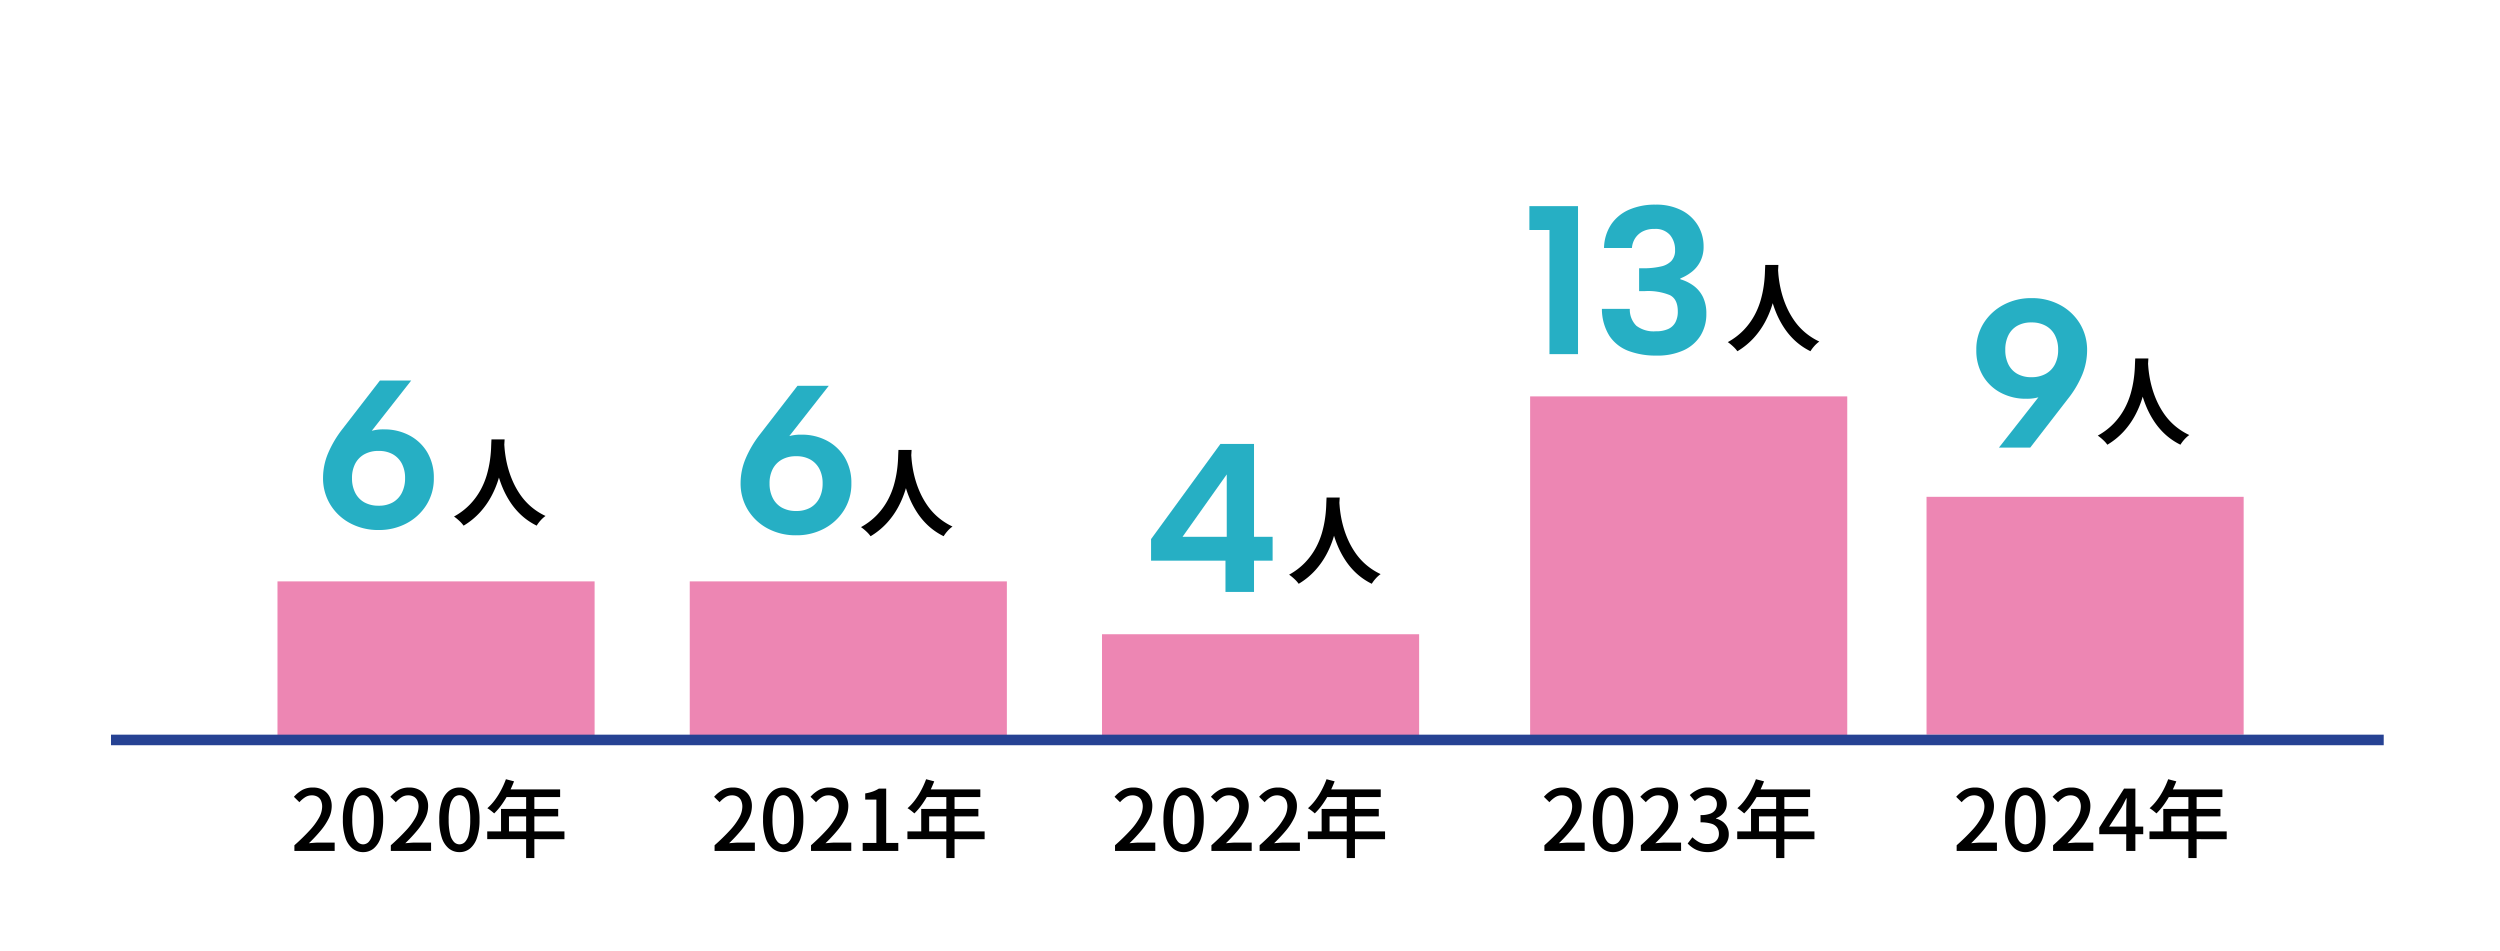 <svg xmlns="http://www.w3.org/2000/svg" width="473" height="180" viewBox="0 0 473 180">
  <g id="pict_career-hired" transform="translate(-261 -1487)">
    <rect id="長方形_11372" data-name="長方形 11372" width="473" height="180" transform="translate(261 1487)" fill="#fff"/>
    <g id="グループ_6795" data-name="グループ 6795" transform="translate(-23500.5 23448.398)">
      <path id="パス_5586" data-name="パス 5586" d="M.7,0V-1.072a38.627,38.627,0,0,0,2.912-2.84A12.09,12.09,0,0,0,5.368-6.3a4.446,4.446,0,0,0,.584-2.064A2.764,2.764,0,0,0,5.736-9.5a1.615,1.615,0,0,0-.656-.752,2.132,2.132,0,0,0-1.112-.264,2.265,2.265,0,0,0-1.264.376,5.192,5.192,0,0,0-1.056.92L.608-10.24a6.213,6.213,0,0,1,1.592-1.3A4.093,4.093,0,0,1,4.208-12a3.824,3.824,0,0,1,1.872.44,3.1,3.1,0,0,1,1.24,1.232,3.778,3.778,0,0,1,.44,1.864,5.249,5.249,0,0,1-.56,2.3A11.556,11.556,0,0,1,5.664-3.832,29.063,29.063,0,0,1,3.44-1.456q.464-.048.984-.088t.936-.04H8.32V0ZM13.7.224A3.141,3.141,0,0,1,11.68-.464,4.365,4.365,0,0,1,10.344-2.52a10.594,10.594,0,0,1-.472-3.416,10.371,10.371,0,0,1,.472-3.392,4.2,4.2,0,0,1,1.336-2.008A3.215,3.215,0,0,1,13.7-12a3.124,3.124,0,0,1,2,.672,4.316,4.316,0,0,1,1.32,2.008,10.3,10.3,0,0,1,.472,3.384,10.594,10.594,0,0,1-.472,3.416A4.427,4.427,0,0,1,15.7-.464,3.077,3.077,0,0,1,13.7.224Zm0-1.472a1.455,1.455,0,0,0,1.056-.464,3.182,3.182,0,0,0,.72-1.5,11.725,11.725,0,0,0,.256-2.728,11.408,11.408,0,0,0-.256-2.7,3.043,3.043,0,0,0-.72-1.456,1.48,1.48,0,0,0-1.056-.448,1.48,1.48,0,0,0-1.056.448,3.092,3.092,0,0,0-.728,1.456,11.075,11.075,0,0,0-.264,2.7,11.383,11.383,0,0,0,.264,2.728,3.234,3.234,0,0,0,.728,1.5A1.455,1.455,0,0,0,13.7-1.248ZM18.944,0V-1.072a38.627,38.627,0,0,0,2.912-2.84A12.09,12.09,0,0,0,23.608-6.3a4.446,4.446,0,0,0,.584-2.064A2.764,2.764,0,0,0,23.976-9.5a1.615,1.615,0,0,0-.656-.752,2.132,2.132,0,0,0-1.112-.264,2.265,2.265,0,0,0-1.264.376,5.192,5.192,0,0,0-1.056.92l-1.04-1.024a6.213,6.213,0,0,1,1.592-1.3A4.093,4.093,0,0,1,22.448-12a3.824,3.824,0,0,1,1.872.44,3.1,3.1,0,0,1,1.24,1.232A3.778,3.778,0,0,1,26-8.464a5.249,5.249,0,0,1-.56,2.3A11.556,11.556,0,0,1,23.9-3.832,29.064,29.064,0,0,1,21.68-1.456q.464-.048.984-.088t.936-.04h2.96V0ZM31.936.224A3.141,3.141,0,0,1,29.92-.464,4.365,4.365,0,0,1,28.584-2.52a10.594,10.594,0,0,1-.472-3.416,10.371,10.371,0,0,1,.472-3.392,4.2,4.2,0,0,1,1.336-2.008A3.215,3.215,0,0,1,31.936-12a3.124,3.124,0,0,1,2,.672,4.316,4.316,0,0,1,1.32,2.008,10.3,10.3,0,0,1,.472,3.384,10.594,10.594,0,0,1-.472,3.416,4.427,4.427,0,0,1-1.32,2.056A3.077,3.077,0,0,1,31.936.224Zm0-1.472a1.455,1.455,0,0,0,1.056-.464,3.182,3.182,0,0,0,.72-1.5,11.725,11.725,0,0,0,.256-2.728,11.408,11.408,0,0,0-.256-2.7,3.043,3.043,0,0,0-.72-1.456,1.48,1.48,0,0,0-1.056-.448,1.48,1.48,0,0,0-1.056.448,3.092,3.092,0,0,0-.728,1.456,11.075,11.075,0,0,0-.264,2.7,11.383,11.383,0,0,0,.264,2.728,3.234,3.234,0,0,0,.728,1.5A1.455,1.455,0,0,0,31.936-1.248Zm8.784-12.32,1.536.4a21.529,21.529,0,0,1-1.04,2.3,17.693,17.693,0,0,1-1.28,2.088A11.968,11.968,0,0,1,38.5-7.1q-.144-.128-.376-.32T37.64-7.8a3.059,3.059,0,0,0-.44-.28,9.971,9.971,0,0,0,1.408-1.528A14,14,0,0,0,39.8-11.5,16.582,16.582,0,0,0,40.72-13.568Zm0,1.92H50.976v1.456H39.984Zm-.928,3.7H50.608v1.408H41.3v3.6h-1.5ZM37.184-3.7H51.792v1.472H37.184Zm7.36-7.2H46.1V1.344H44.544Z" transform="translate(23816.5 -21800.4)" stroke="rgba(0,0,0,0)" stroke-width="1"/>
      <path id="パス_5585" data-name="パス 5585" d="M.7,0V-1.072a38.627,38.627,0,0,0,2.912-2.84A12.09,12.09,0,0,0,5.368-6.3a4.446,4.446,0,0,0,.584-2.064A2.764,2.764,0,0,0,5.736-9.5a1.615,1.615,0,0,0-.656-.752,2.132,2.132,0,0,0-1.112-.264,2.265,2.265,0,0,0-1.264.376,5.192,5.192,0,0,0-1.056.92L.608-10.24a6.213,6.213,0,0,1,1.592-1.3A4.093,4.093,0,0,1,4.208-12a3.824,3.824,0,0,1,1.872.44,3.1,3.1,0,0,1,1.24,1.232,3.778,3.778,0,0,1,.44,1.864,5.249,5.249,0,0,1-.56,2.3A11.556,11.556,0,0,1,5.664-3.832,29.063,29.063,0,0,1,3.44-1.456q.464-.048.984-.088t.936-.04H8.32V0ZM13.7.224A3.141,3.141,0,0,1,11.68-.464,4.365,4.365,0,0,1,10.344-2.52a10.594,10.594,0,0,1-.472-3.416,10.371,10.371,0,0,1,.472-3.392,4.2,4.2,0,0,1,1.336-2.008A3.215,3.215,0,0,1,13.7-12a3.124,3.124,0,0,1,2,.672,4.316,4.316,0,0,1,1.32,2.008,10.3,10.3,0,0,1,.472,3.384,10.594,10.594,0,0,1-.472,3.416A4.427,4.427,0,0,1,15.7-.464,3.077,3.077,0,0,1,13.7.224Zm0-1.472a1.455,1.455,0,0,0,1.056-.464,3.182,3.182,0,0,0,.72-1.5,11.725,11.725,0,0,0,.256-2.728,11.408,11.408,0,0,0-.256-2.7,3.043,3.043,0,0,0-.72-1.456,1.48,1.48,0,0,0-1.056-.448,1.48,1.48,0,0,0-1.056.448,3.092,3.092,0,0,0-.728,1.456,11.075,11.075,0,0,0-.264,2.7,11.383,11.383,0,0,0,.264,2.728,3.234,3.234,0,0,0,.728,1.5A1.455,1.455,0,0,0,13.7-1.248ZM18.944,0V-1.072a38.627,38.627,0,0,0,2.912-2.84A12.09,12.09,0,0,0,23.608-6.3a4.446,4.446,0,0,0,.584-2.064A2.764,2.764,0,0,0,23.976-9.5a1.615,1.615,0,0,0-.656-.752,2.132,2.132,0,0,0-1.112-.264,2.265,2.265,0,0,0-1.264.376,5.192,5.192,0,0,0-1.056.92l-1.04-1.024a6.213,6.213,0,0,1,1.592-1.3A4.093,4.093,0,0,1,22.448-12a3.824,3.824,0,0,1,1.872.44,3.1,3.1,0,0,1,1.24,1.232A3.778,3.778,0,0,1,26-8.464a5.249,5.249,0,0,1-.56,2.3A11.556,11.556,0,0,1,23.9-3.832,29.064,29.064,0,0,1,21.68-1.456q.464-.048.984-.088t.936-.04h2.96V0ZM28.72,0V-1.52h2.592V-9.712H29.2V-10.88a8.519,8.519,0,0,0,1.448-.368,5.971,5.971,0,0,0,1.128-.544h1.392V-1.52h2.288V0Zm12-13.568,1.536.4a21.529,21.529,0,0,1-1.04,2.3,17.693,17.693,0,0,1-1.28,2.088A11.968,11.968,0,0,1,38.5-7.1q-.144-.128-.376-.32T37.64-7.8a3.059,3.059,0,0,0-.44-.28,9.971,9.971,0,0,0,1.408-1.528A14,14,0,0,0,39.8-11.5,16.582,16.582,0,0,0,40.72-13.568Zm0,1.92H50.976v1.456H39.984Zm-.928,3.7H50.608v1.408H41.3v3.6h-1.5ZM37.184-3.7H51.792v1.472H37.184Zm7.36-7.2H46.1V1.344H44.544Z" transform="translate(23896 -21800.4)" stroke="rgba(0,0,0,0)" stroke-width="1"/>
      <path id="パス_5584" data-name="パス 5584" d="M-25.536,0V-1.072a38.627,38.627,0,0,0,2.912-2.84A12.09,12.09,0,0,0-20.872-6.3a4.446,4.446,0,0,0,.584-2.064A2.764,2.764,0,0,0-20.5-9.5a1.615,1.615,0,0,0-.656-.752,2.132,2.132,0,0,0-1.112-.264,2.265,2.265,0,0,0-1.264.376,5.192,5.192,0,0,0-1.056.92l-1.04-1.024a6.213,6.213,0,0,1,1.592-1.3A4.093,4.093,0,0,1-22.032-12a3.824,3.824,0,0,1,1.872.44,3.1,3.1,0,0,1,1.24,1.232,3.778,3.778,0,0,1,.44,1.864,5.249,5.249,0,0,1-.56,2.3,11.556,11.556,0,0,1-1.536,2.336A29.064,29.064,0,0,1-22.8-1.456q.464-.048.984-.088t.936-.04h2.96V0Zm12.992.224A3.141,3.141,0,0,1-14.56-.464,4.365,4.365,0,0,1-15.9-2.52a10.594,10.594,0,0,1-.472-3.416A10.371,10.371,0,0,1-15.9-9.328a4.2,4.2,0,0,1,1.336-2.008A3.215,3.215,0,0,1-12.544-12a3.124,3.124,0,0,1,2,.672A4.316,4.316,0,0,1-9.224-9.32a10.3,10.3,0,0,1,.472,3.384A10.594,10.594,0,0,1-9.224-2.52a4.427,4.427,0,0,1-1.32,2.056A3.077,3.077,0,0,1-12.544.224Zm0-1.472a1.455,1.455,0,0,0,1.056-.464,3.182,3.182,0,0,0,.72-1.5,11.725,11.725,0,0,0,.256-2.728,11.408,11.408,0,0,0-.256-2.7,3.043,3.043,0,0,0-.72-1.456,1.48,1.48,0,0,0-1.056-.448A1.48,1.48,0,0,0-13.6-10.1a3.092,3.092,0,0,0-.728,1.456,11.075,11.075,0,0,0-.264,2.7,11.383,11.383,0,0,0,.264,2.728,3.234,3.234,0,0,0,.728,1.5A1.455,1.455,0,0,0-12.544-1.248ZM-7.3,0V-1.072a38.627,38.627,0,0,0,2.912-2.84A12.09,12.09,0,0,0-2.632-6.3a4.446,4.446,0,0,0,.584-2.064A2.764,2.764,0,0,0-2.264-9.5a1.615,1.615,0,0,0-.656-.752,2.132,2.132,0,0,0-1.112-.264,2.265,2.265,0,0,0-1.264.376,5.192,5.192,0,0,0-1.056.92l-1.04-1.024a6.213,6.213,0,0,1,1.592-1.3A4.093,4.093,0,0,1-3.792-12a3.824,3.824,0,0,1,1.872.44A3.1,3.1,0,0,1-.68-10.328,3.778,3.778,0,0,1-.24-8.464a5.249,5.249,0,0,1-.56,2.3A11.556,11.556,0,0,1-2.336-3.832,29.063,29.063,0,0,1-4.56-1.456q.464-.048.984-.088t.936-.04H.32V0Zm9.12,0V-1.072a38.627,38.627,0,0,0,2.912-2.84A12.09,12.09,0,0,0,6.488-6.3a4.446,4.446,0,0,0,.584-2.064A2.764,2.764,0,0,0,6.856-9.5a1.615,1.615,0,0,0-.656-.752,2.132,2.132,0,0,0-1.112-.264,2.265,2.265,0,0,0-1.264.376,5.192,5.192,0,0,0-1.056.92L1.728-10.24a6.213,6.213,0,0,1,1.592-1.3A4.093,4.093,0,0,1,5.328-12a3.824,3.824,0,0,1,1.872.44,3.1,3.1,0,0,1,1.24,1.232,3.778,3.778,0,0,1,.44,1.864,5.249,5.249,0,0,1-.56,2.3A11.556,11.556,0,0,1,6.784-3.832,29.063,29.063,0,0,1,4.56-1.456q.464-.048.984-.088t.936-.04H9.44V0ZM14.48-13.568l1.536.4a21.529,21.529,0,0,1-1.04,2.3A17.693,17.693,0,0,1,13.7-8.784a11.968,11.968,0,0,1-1.44,1.68q-.144-.128-.376-.32T11.4-7.8a3.059,3.059,0,0,0-.44-.28,9.971,9.971,0,0,0,1.408-1.528A14,14,0,0,0,13.56-11.5,16.582,16.582,0,0,0,14.48-13.568Zm0,1.92H24.736v1.456H13.744Zm-.928,3.7H24.368v1.408H15.056v3.6h-1.5ZM10.944-3.7H25.552v1.472H10.944Zm7.36-7.2h1.552V1.344H18.3Z" transform="translate(23998 -21800.4)" stroke="rgba(0,0,0,0)" stroke-width="1"/>
      <path id="パス_5583" data-name="パス 5583" d="M.7,0V-1.072a38.627,38.627,0,0,0,2.912-2.84A12.09,12.09,0,0,0,5.368-6.3a4.446,4.446,0,0,0,.584-2.064A2.764,2.764,0,0,0,5.736-9.5a1.615,1.615,0,0,0-.656-.752,2.132,2.132,0,0,0-1.112-.264,2.265,2.265,0,0,0-1.264.376,5.192,5.192,0,0,0-1.056.92L.608-10.24a6.213,6.213,0,0,1,1.592-1.3A4.093,4.093,0,0,1,4.208-12a3.824,3.824,0,0,1,1.872.44,3.1,3.1,0,0,1,1.24,1.232,3.778,3.778,0,0,1,.44,1.864,5.249,5.249,0,0,1-.56,2.3A11.556,11.556,0,0,1,5.664-3.832,29.063,29.063,0,0,1,3.44-1.456q.464-.048.984-.088t.936-.04H8.32V0ZM13.7.224A3.141,3.141,0,0,1,11.68-.464,4.365,4.365,0,0,1,10.344-2.52a10.594,10.594,0,0,1-.472-3.416,10.371,10.371,0,0,1,.472-3.392,4.2,4.2,0,0,1,1.336-2.008A3.215,3.215,0,0,1,13.7-12a3.124,3.124,0,0,1,2,.672,4.316,4.316,0,0,1,1.32,2.008,10.3,10.3,0,0,1,.472,3.384,10.594,10.594,0,0,1-.472,3.416A4.427,4.427,0,0,1,15.7-.464,3.077,3.077,0,0,1,13.7.224Zm0-1.472a1.455,1.455,0,0,0,1.056-.464,3.182,3.182,0,0,0,.72-1.5,11.725,11.725,0,0,0,.256-2.728,11.408,11.408,0,0,0-.256-2.7,3.043,3.043,0,0,0-.72-1.456,1.48,1.48,0,0,0-1.056-.448,1.48,1.48,0,0,0-1.056.448,3.092,3.092,0,0,0-.728,1.456,11.075,11.075,0,0,0-.264,2.7,11.383,11.383,0,0,0,.264,2.728,3.234,3.234,0,0,0,.728,1.5A1.455,1.455,0,0,0,13.7-1.248ZM18.944,0V-1.072a38.627,38.627,0,0,0,2.912-2.84A12.09,12.09,0,0,0,23.608-6.3a4.446,4.446,0,0,0,.584-2.064A2.764,2.764,0,0,0,23.976-9.5a1.615,1.615,0,0,0-.656-.752,2.132,2.132,0,0,0-1.112-.264,2.265,2.265,0,0,0-1.264.376,5.192,5.192,0,0,0-1.056.92l-1.04-1.024a6.213,6.213,0,0,1,1.592-1.3A4.093,4.093,0,0,1,22.448-12a3.824,3.824,0,0,1,1.872.44,3.1,3.1,0,0,1,1.24,1.232A3.778,3.778,0,0,1,26-8.464a5.249,5.249,0,0,1-.56,2.3A11.556,11.556,0,0,1,23.9-3.832,29.064,29.064,0,0,1,21.68-1.456q.464-.048.984-.088t.936-.04h2.96V0Zm12.7.224A5.469,5.469,0,0,1,30.008,0a4.644,4.644,0,0,1-1.256-.6,5.681,5.681,0,0,1-.944-.808l.9-1.184a5.965,5.965,0,0,0,1.2.9,3.139,3.139,0,0,0,1.584.384,2.733,2.733,0,0,0,1.168-.232,1.82,1.82,0,0,0,.776-.664,1.9,1.9,0,0,0,.28-1.056A2.048,2.048,0,0,0,33.4-4.392a1.985,1.985,0,0,0-1.072-.752,6.585,6.585,0,0,0-2.088-.264V-6.784a5.1,5.1,0,0,0,1.832-.264,1.94,1.94,0,0,0,.96-.728,1.921,1.921,0,0,0,.3-1.056,1.609,1.609,0,0,0-.48-1.224,1.85,1.85,0,0,0-1.328-.456,2.739,2.739,0,0,0-1.256.3,4.5,4.5,0,0,0-1.1.792l-.96-1.152a6.21,6.21,0,0,1,1.536-1.032A4.263,4.263,0,0,1,31.584-12a4.6,4.6,0,0,1,1.872.36,2.971,2.971,0,0,1,1.28,1.032A2.83,2.83,0,0,1,35.2-8.96a2.69,2.69,0,0,1-.552,1.712,3.334,3.334,0,0,1-1.48,1.056v.064a3.725,3.725,0,0,1,1.224.568,2.818,2.818,0,0,1,.872,1,2.944,2.944,0,0,1,.32,1.392,3.07,3.07,0,0,1-.536,1.816A3.474,3.474,0,0,1,33.616-.184,4.693,4.693,0,0,1,31.648.224ZM40.72-13.568l1.536.4a21.529,21.529,0,0,1-1.04,2.3,17.693,17.693,0,0,1-1.28,2.088A11.968,11.968,0,0,1,38.5-7.1q-.144-.128-.376-.32T37.64-7.8a3.059,3.059,0,0,0-.44-.28,9.971,9.971,0,0,0,1.408-1.528A14,14,0,0,0,39.8-11.5,16.582,16.582,0,0,0,40.72-13.568Zm0,1.92H50.976v1.456H39.984Zm-.928,3.7H50.608v1.408H41.3v3.6h-1.5ZM37.184-3.7H51.792v1.472H37.184Zm7.36-7.2H46.1V1.344H44.544Z" transform="translate(24053 -21800.4)" stroke="rgba(0,0,0,0)" stroke-width="1"/>
      <path id="パス_5582" data-name="パス 5582" d="M.7,0V-1.072a38.627,38.627,0,0,0,2.912-2.84A12.09,12.09,0,0,0,5.368-6.3a4.446,4.446,0,0,0,.584-2.064A2.764,2.764,0,0,0,5.736-9.5a1.615,1.615,0,0,0-.656-.752,2.132,2.132,0,0,0-1.112-.264,2.265,2.265,0,0,0-1.264.376,5.192,5.192,0,0,0-1.056.92L.608-10.24a6.213,6.213,0,0,1,1.592-1.3A4.093,4.093,0,0,1,4.208-12a3.824,3.824,0,0,1,1.872.44,3.1,3.1,0,0,1,1.24,1.232,3.778,3.778,0,0,1,.44,1.864,5.249,5.249,0,0,1-.56,2.3A11.556,11.556,0,0,1,5.664-3.832,29.063,29.063,0,0,1,3.44-1.456q.464-.048.984-.088t.936-.04H8.32V0ZM13.7.224A3.141,3.141,0,0,1,11.68-.464,4.365,4.365,0,0,1,10.344-2.52a10.594,10.594,0,0,1-.472-3.416,10.371,10.371,0,0,1,.472-3.392,4.2,4.2,0,0,1,1.336-2.008A3.215,3.215,0,0,1,13.7-12a3.124,3.124,0,0,1,2,.672,4.316,4.316,0,0,1,1.32,2.008,10.3,10.3,0,0,1,.472,3.384,10.594,10.594,0,0,1-.472,3.416A4.427,4.427,0,0,1,15.7-.464,3.077,3.077,0,0,1,13.7.224Zm0-1.472a1.455,1.455,0,0,0,1.056-.464,3.182,3.182,0,0,0,.72-1.5,11.725,11.725,0,0,0,.256-2.728,11.408,11.408,0,0,0-.256-2.7,3.043,3.043,0,0,0-.72-1.456,1.48,1.48,0,0,0-1.056-.448,1.48,1.48,0,0,0-1.056.448,3.092,3.092,0,0,0-.728,1.456,11.075,11.075,0,0,0-.264,2.7,11.383,11.383,0,0,0,.264,2.728,3.234,3.234,0,0,0,.728,1.5A1.455,1.455,0,0,0,13.7-1.248ZM18.944,0V-1.072a38.627,38.627,0,0,0,2.912-2.84A12.09,12.09,0,0,0,23.608-6.3a4.446,4.446,0,0,0,.584-2.064A2.764,2.764,0,0,0,23.976-9.5a1.615,1.615,0,0,0-.656-.752,2.132,2.132,0,0,0-1.112-.264,2.265,2.265,0,0,0-1.264.376,5.192,5.192,0,0,0-1.056.92l-1.04-1.024a6.213,6.213,0,0,1,1.592-1.3A4.093,4.093,0,0,1,22.448-12a3.824,3.824,0,0,1,1.872.44,3.1,3.1,0,0,1,1.24,1.232A3.778,3.778,0,0,1,26-8.464a5.249,5.249,0,0,1-.56,2.3A11.556,11.556,0,0,1,23.9-3.832,29.064,29.064,0,0,1,21.68-1.456q.464-.048.984-.088t.936-.04h2.96V0Zm13.84,0V-7.68q0-.48.032-1.144t.048-1.144H32.8l-.456.912q-.232.464-.488.912l-2.3,3.536H36v1.44H27.68V-4.4l4.688-7.392h2.144V0ZM40.72-13.568l1.536.4a21.529,21.529,0,0,1-1.04,2.3,17.693,17.693,0,0,1-1.28,2.088A11.968,11.968,0,0,1,38.5-7.1q-.144-.128-.376-.32T37.64-7.8a3.059,3.059,0,0,0-.44-.28,9.971,9.971,0,0,0,1.408-1.528A14,14,0,0,0,39.8-11.5,16.582,16.582,0,0,0,40.72-13.568Zm0,1.92H50.976v1.456H39.984Zm-.928,3.7H50.608v1.408H41.3v3.6h-1.5ZM37.184-3.7H51.792v1.472H37.184Zm7.36-7.2H46.1V1.344H44.544Z" transform="translate(24131 -21800.4)" stroke="rgba(0,0,0,0)" stroke-width="1"/>
      <rect id="長方形_11494" data-name="長方形 11494" width="60" height="30" transform="translate(23814 -21851.4)" fill="#ed86b3"/>
      <rect id="長方形_11495" data-name="長方形 11495" width="60" height="30" transform="translate(23892 -21851.4)" fill="#ed86b3"/>
      <g id="グループ_6769" data-name="グループ 6769" transform="translate(22695 -28035.4)">
        <path id="パス_5573" data-name="パス 5573" d="M-1.512-14.868H.972q-.036.756-.126,1.944T.513-10.287A23.77,23.77,0,0,1-.216-7.254,17.957,17.957,0,0,1-1.539-4.1,15.083,15.083,0,0,1-3.663-1.089,13.8,13.8,0,0,1-6.786,1.458,5.829,5.829,0,0,0-7.569.576,9.114,9.114,0,0,0-8.6-.27a12.554,12.554,0,0,0,3.024-2.3,12.954,12.954,0,0,0,2-2.727,14.325,14.325,0,0,0,1.188-2.88A20.086,20.086,0,0,0-1.8-10.926a22.9,22.9,0,0,0,.216-2.322Q-1.548-14.274-1.512-14.868Zm2.394.486Q.9-14.04.954-13.3t.216,1.764a19.964,19.964,0,0,0,.495,2.223,17.983,17.983,0,0,0,.891,2.457A15.31,15.31,0,0,0,3.942-4.392,11.857,11.857,0,0,0,5.949-2.16,12.153,12.153,0,0,0,8.712-.378,5.794,5.794,0,0,0,7.749.5a6.739,6.739,0,0,0-.711.954A12.32,12.32,0,0,1,4.149-.513,13.218,13.218,0,0,1,2.043-3,16.856,16.856,0,0,1,.594-5.724,20.908,20.908,0,0,1-.333-8.451a25.372,25.372,0,0,1-.531-2.493q-.18-1.152-.243-2t-.1-1.224Z" transform="translate(1161 6172)"/>
        <path id="パス_5572" data-name="パス 5572" d="M.14.28A11.176,11.176,0,0,1-5.24-1,9.755,9.755,0,0,1-9-4.52a9.561,9.561,0,0,1-1.38-5.12,12.011,12.011,0,0,1,.92-4.52A20.214,20.214,0,0,1-6.7-18.84L.38-28H6.3L-2.02-17.4l-5.2,5.52A8.86,8.86,0,0,1-4.26-16.9a8.178,8.178,0,0,1,5.4-1.86,10.09,10.09,0,0,1,4.82,1.14,8.578,8.578,0,0,1,3.38,3.2,9.324,9.324,0,0,1,1.24,4.9,9.284,9.284,0,0,1-1.4,5.06A9.843,9.843,0,0,1,5.42-.98,11.032,11.032,0,0,1,.14.28ZM-4.9-9.52a5.967,5.967,0,0,0,.6,2.74A4.28,4.28,0,0,0-2.58-4.96a5.4,5.4,0,0,0,2.72.64,5.29,5.29,0,0,0,2.7-.64,4.316,4.316,0,0,0,1.7-1.82,5.967,5.967,0,0,0,.6-2.74,5.814,5.814,0,0,0-.6-2.74,4.373,4.373,0,0,0-1.7-1.78,5.29,5.29,0,0,0-2.7-.64,5.4,5.4,0,0,0-2.72.64A4.337,4.337,0,0,0-4.3-12.26,5.814,5.814,0,0,0-4.9-9.52Z" transform="translate(1138 6174)" fill="#26afc4"/>
      </g>
      <rect id="長方形_11496" data-name="長方形 11496" width="60" height="20" transform="translate(23970 -21841.4)" fill="#ed86b3"/>
      <rect id="長方形_11497" data-name="長方形 11497" width="60" height="65" transform="translate(24051 -21886.4)" fill="#ed86b3"/>
      <rect id="長方形_11498" data-name="長方形 11498" width="60" height="45" transform="translate(24126 -21867.4)" fill="#ed86b3"/>
      <g id="グループ_6770" data-name="グループ 6770" transform="translate(22774 -28034.4)">
        <path id="パス_5575" data-name="パス 5575" d="M-1.512-14.868H.972q-.036.756-.126,1.944T.513-10.287A23.77,23.77,0,0,1-.216-7.254,17.957,17.957,0,0,1-1.539-4.1,15.083,15.083,0,0,1-3.663-1.089,13.8,13.8,0,0,1-6.786,1.458,5.829,5.829,0,0,0-7.569.576,9.114,9.114,0,0,0-8.6-.27a12.554,12.554,0,0,0,3.024-2.3,12.954,12.954,0,0,0,2-2.727,14.325,14.325,0,0,0,1.188-2.88A20.086,20.086,0,0,0-1.8-10.926a22.9,22.9,0,0,0,.216-2.322Q-1.548-14.274-1.512-14.868Zm2.394.486Q.9-14.04.954-13.3t.216,1.764a19.964,19.964,0,0,0,.495,2.223,17.983,17.983,0,0,0,.891,2.457A15.31,15.31,0,0,0,3.942-4.392,11.857,11.857,0,0,0,5.949-2.16,12.153,12.153,0,0,0,8.712-.378,5.794,5.794,0,0,0,7.749.5a6.739,6.739,0,0,0-.711.954A12.32,12.32,0,0,1,4.149-.513,13.218,13.218,0,0,1,2.043-3,16.856,16.856,0,0,1,.594-5.724,20.908,20.908,0,0,1-.333-8.451a25.372,25.372,0,0,1-.531-2.493q-.18-1.152-.243-2t-.1-1.224Z" transform="translate(1159 6173)"/>
        <path id="パス_5574" data-name="パス 5574" d="M.14.28A11.176,11.176,0,0,1-5.24-1,9.755,9.755,0,0,1-9-4.52a9.561,9.561,0,0,1-1.38-5.12,12.011,12.011,0,0,1,.92-4.52A20.214,20.214,0,0,1-6.7-18.84L.38-28H6.3L-2.02-17.4l-5.2,5.52A8.86,8.86,0,0,1-4.26-16.9a8.178,8.178,0,0,1,5.4-1.86,10.09,10.09,0,0,1,4.82,1.14,8.578,8.578,0,0,1,3.38,3.2,9.324,9.324,0,0,1,1.24,4.9,9.284,9.284,0,0,1-1.4,5.06A9.843,9.843,0,0,1,5.42-.98,11.032,11.032,0,0,1,.14.28ZM-4.9-9.52a5.967,5.967,0,0,0,.6,2.74A4.28,4.28,0,0,0-2.58-4.96a5.4,5.4,0,0,0,2.72.64,5.29,5.29,0,0,0,2.7-.64,4.316,4.316,0,0,0,1.7-1.82,5.967,5.967,0,0,0,.6-2.74,5.814,5.814,0,0,0-.6-2.74,4.373,4.373,0,0,0-1.7-1.78,5.29,5.29,0,0,0-2.7-.64,5.4,5.4,0,0,0-2.72.64A4.337,4.337,0,0,0-4.3-12.26,5.814,5.814,0,0,0-4.9-9.52Z" transform="translate(1138 6174)" fill="#26afc4"/>
      </g>
      <g id="グループ_6771" data-name="グループ 6771" transform="translate(22864 -28023.4)">
        <path id="パス_5581" data-name="パス 5581" d="M-1.512-14.868H.972q-.036.756-.126,1.944T.513-10.287A23.77,23.77,0,0,1-.216-7.254,17.957,17.957,0,0,1-1.539-4.1,15.083,15.083,0,0,1-3.663-1.089,13.8,13.8,0,0,1-6.786,1.458,5.829,5.829,0,0,0-7.569.576,9.114,9.114,0,0,0-8.6-.27a12.554,12.554,0,0,0,3.024-2.3,12.954,12.954,0,0,0,2-2.727,14.325,14.325,0,0,0,1.188-2.88A20.086,20.086,0,0,0-1.8-10.926a22.9,22.9,0,0,0,.216-2.322Q-1.548-14.274-1.512-14.868Zm2.394.486Q.9-14.04.954-13.3t.216,1.764a19.964,19.964,0,0,0,.495,2.223,17.983,17.983,0,0,0,.891,2.457A15.31,15.31,0,0,0,3.942-4.392,11.857,11.857,0,0,0,5.949-2.16,12.153,12.153,0,0,0,8.712-.378,5.794,5.794,0,0,0,7.749.5a6.739,6.739,0,0,0-.711.954A12.32,12.32,0,0,1,4.149-.513,13.218,13.218,0,0,1,2.043-3,16.856,16.856,0,0,1,.594-5.724,20.908,20.908,0,0,1-.333-8.451a25.372,25.372,0,0,1-.531-2.493q-.18-1.152-.243-2t-.1-1.224Z" transform="translate(1150 6171)"/>
        <path id="パス_5580" data-name="パス 5580" d="M2.36-5.92H-11.72V-10L1.4-28H7.76v17.56h3.52v4.52H7.76V0H2.36Zm.24-4.52v-11.8l-8.36,11.8Z" transform="translate(1127 6174)" fill="#26afc4"/>
      </g>
      <g id="グループ_6772" data-name="グループ 6772" transform="translate(22940 -28068.4)">
        <path id="パス_5579" data-name="パス 5579" d="M-1.512-14.868H.972q-.036.756-.126,1.944T.513-10.287A23.77,23.77,0,0,1-.216-7.254,17.957,17.957,0,0,1-1.539-4.1,15.083,15.083,0,0,1-3.663-1.089,13.8,13.8,0,0,1-6.786,1.458,5.829,5.829,0,0,0-7.569.576,9.114,9.114,0,0,0-8.6-.27a12.554,12.554,0,0,0,3.024-2.3,12.954,12.954,0,0,0,2-2.727,14.325,14.325,0,0,0,1.188-2.88A20.086,20.086,0,0,0-1.8-10.926a22.9,22.9,0,0,0,.216-2.322Q-1.548-14.274-1.512-14.868Zm2.394.486Q.9-14.04.954-13.3t.216,1.764a19.964,19.964,0,0,0,.495,2.223,17.983,17.983,0,0,0,.891,2.457A15.31,15.31,0,0,0,3.942-4.392,11.857,11.857,0,0,0,5.949-2.16,12.153,12.153,0,0,0,8.712-.378,5.794,5.794,0,0,0,7.749.5a6.739,6.739,0,0,0-.711.954A12.32,12.32,0,0,1,4.149-.513,13.218,13.218,0,0,1,2.043-3,16.856,16.856,0,0,1,.594-5.724,20.908,20.908,0,0,1-.333-8.451a25.372,25.372,0,0,1-.531-2.493q-.18-1.152-.243-2t-.1-1.224Z" transform="translate(1157 6172)"/>
        <path id="パス_5578" data-name="パス 5578" d="M-13.34-23.48h-3.8V-28h9.2V0h-5.4Zm10.32,3.4a8.4,8.4,0,0,1,1.38-4.5,7.9,7.9,0,0,1,3.4-2.76,12.183,12.183,0,0,1,4.94-.94,10.486,10.486,0,0,1,4.96,1.08,7.639,7.639,0,0,1,3.1,2.88,7.661,7.661,0,0,1,1.06,3.96,6.073,6.073,0,0,1-.64,2.86,5.861,5.861,0,0,1-1.68,2,8.679,8.679,0,0,1-2.08,1.18v.16A7.926,7.926,0,0,1,14-12.88a5.814,5.814,0,0,1,1.72,2.12,7.112,7.112,0,0,1,.62,3.12,7.713,7.713,0,0,1-1.1,4.14,7.368,7.368,0,0,1-3.2,2.78A11.9,11.9,0,0,1,6.9.28,14.607,14.607,0,0,1,1.62-.6a7.508,7.508,0,0,1-3.6-2.82A9.65,9.65,0,0,1-3.42-8.56H1.86A4.313,4.313,0,0,0,3.1-5.36,5.416,5.416,0,0,0,6.78-4.32a5.482,5.482,0,0,0,2.36-.44A2.888,2.888,0,0,0,10.5-6.04a4.351,4.351,0,0,0,.44-2.04q0-2.32-1.5-3.08a10.932,10.932,0,0,0-4.7-.76H3.62v-4.32H4.78a14.586,14.586,0,0,0,2.96-.34,3.859,3.859,0,0,0,1.98-1.04,2.878,2.878,0,0,0,.7-2.06,4.288,4.288,0,0,0-.96-2.86,3.6,3.6,0,0,0-2.92-1.14,4.643,4.643,0,0,0-2.34.52,3.76,3.76,0,0,0-1.38,1.32,4.023,4.023,0,0,0-.56,1.76Z" transform="translate(1128 6174)" fill="#26afc4"/>
      </g>
      <g id="グループ_6773" data-name="グループ 6773" transform="translate(23017 -28050.713)">
        <path id="パス_5577" data-name="パス 5577" d="M-1.512-14.868H.972q-.036.756-.126,1.944T.513-10.287A23.77,23.77,0,0,1-.216-7.254,17.957,17.957,0,0,1-1.539-4.1,15.083,15.083,0,0,1-3.663-1.089,13.8,13.8,0,0,1-6.786,1.458,5.829,5.829,0,0,0-7.569.576,9.114,9.114,0,0,0-8.6-.27a12.554,12.554,0,0,0,3.024-2.3,12.954,12.954,0,0,0,2-2.727,14.325,14.325,0,0,0,1.188-2.88A20.086,20.086,0,0,0-1.8-10.926a22.9,22.9,0,0,0,.216-2.322Q-1.548-14.274-1.512-14.868Zm2.394.486Q.9-14.04.954-13.3t.216,1.764a19.964,19.964,0,0,0,.495,2.223,17.983,17.983,0,0,0,.891,2.457A15.31,15.31,0,0,0,3.942-4.392,11.857,11.857,0,0,0,5.949-2.16,12.153,12.153,0,0,0,8.712-.378,5.794,5.794,0,0,0,7.749.5a6.739,6.739,0,0,0-.711.954A12.32,12.32,0,0,1,4.149-.513,13.218,13.218,0,0,1,2.043-3,16.856,16.856,0,0,1,.594-5.724,20.908,20.908,0,0,1-.333-8.451a25.372,25.372,0,0,1-.531-2.493q-.18-1.152-.243-2t-.1-1.224Z" transform="translate(1150 6172)"/>
        <path id="パス_5576" data-name="パス 5576" d="M-.14-28.28A11.176,11.176,0,0,1,5.24-27,9.755,9.755,0,0,1,9-23.48a9.561,9.561,0,0,1,1.38,5.12,12.242,12.242,0,0,1-.9,4.52A19,19,0,0,1,6.7-9.16L-.38,0H-6.3L2.02-10.6l5.2-5.52A8.622,8.622,0,0,1,4.28-11.1,8.256,8.256,0,0,1-1.14-9.24a10.09,10.09,0,0,1-4.82-1.14A8.536,8.536,0,0,1-9.34-13.6a9.35,9.35,0,0,1-1.24-4.88,9.257,9.257,0,0,1,1.4-5.08,9.9,9.9,0,0,1,3.76-3.46A11.032,11.032,0,0,1-.14-28.28Zm5.04,9.8a5.936,5.936,0,0,0-.6-2.76,4.274,4.274,0,0,0-1.74-1.8,5.428,5.428,0,0,0-2.7-.64,5.29,5.29,0,0,0-2.7.64,4.216,4.216,0,0,0-1.68,1.8,6.108,6.108,0,0,0-.58,2.76,6.011,6.011,0,0,0,.58,2.72,4.216,4.216,0,0,0,1.68,1.8,5.29,5.29,0,0,0,2.7.64,5.428,5.428,0,0,0,2.7-.64,4.274,4.274,0,0,0,1.74-1.8A5.844,5.844,0,0,0,4.9-18.48Z" transform="translate(1129 6174)" fill="#26afc4"/>
      </g>
      <line id="線_478" data-name="線 478" x2="430" transform="translate(23782.5 -21821.4)" fill="none" stroke="#264293" stroke-width="2"/>
    </g>
  </g>
</svg>
